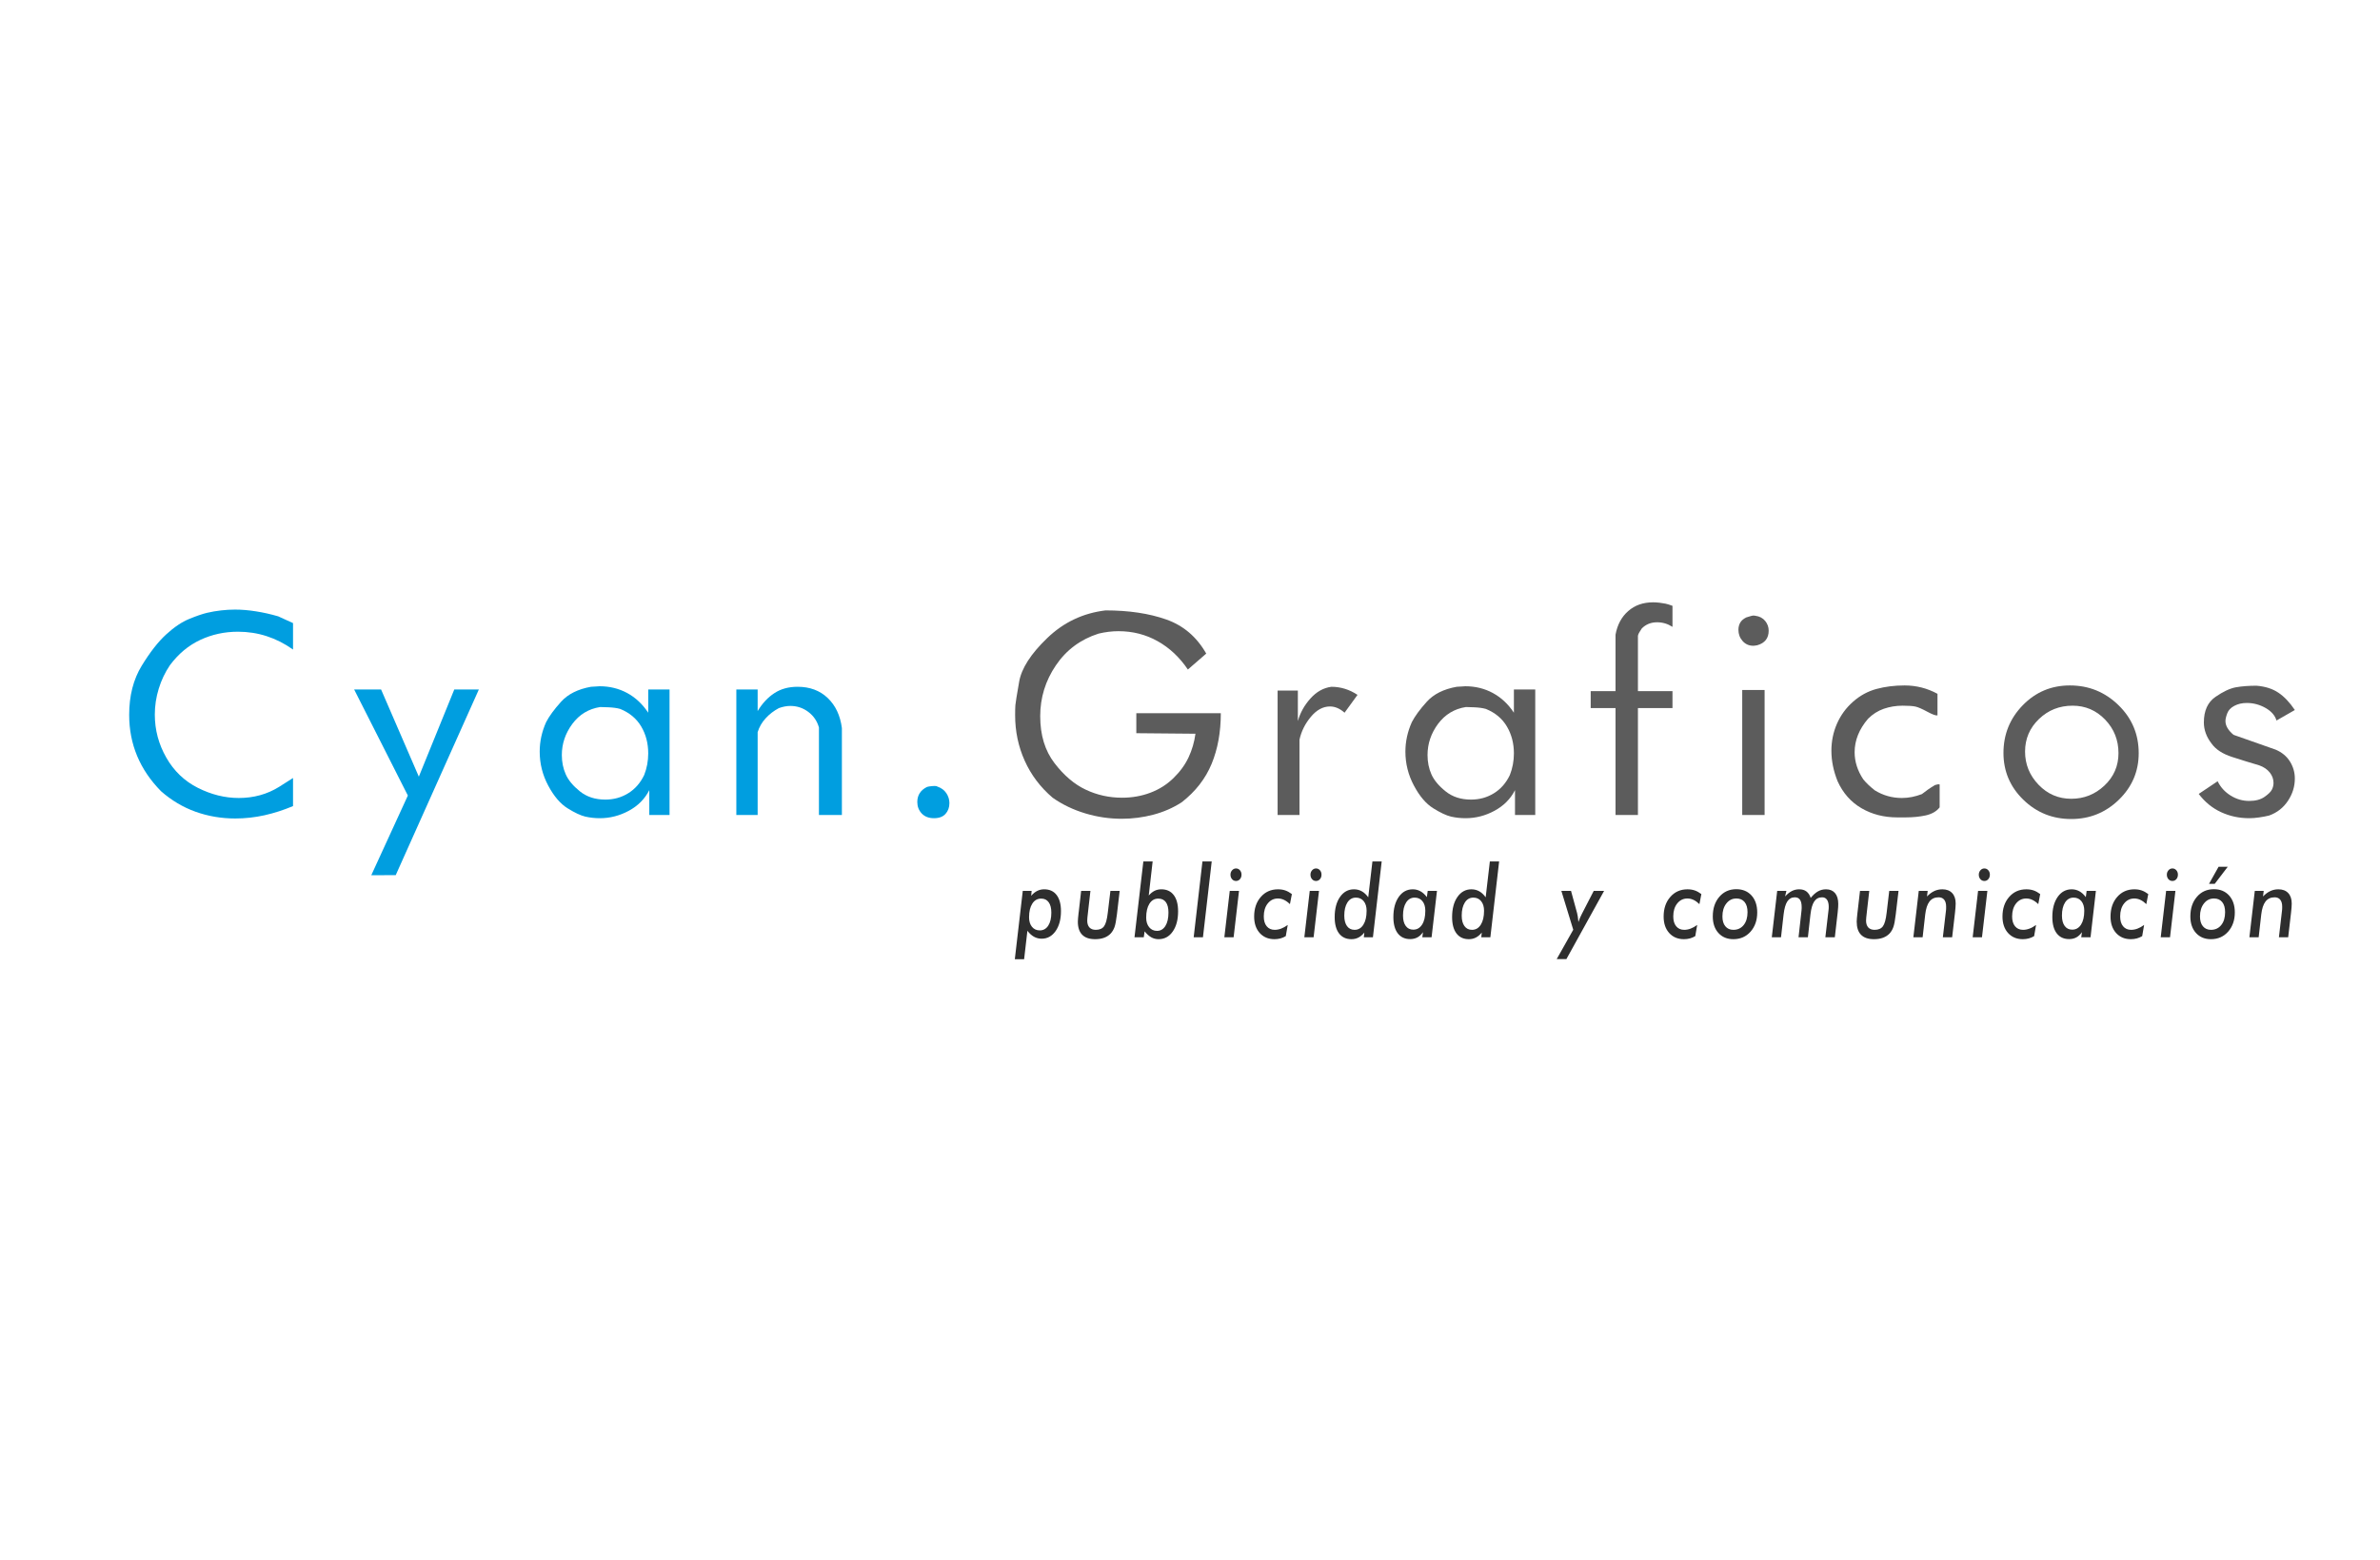 <?xml version="1.0" encoding="UTF-8"?>
<svg xmlns="http://www.w3.org/2000/svg" xmlns:xlink="http://www.w3.org/1999/xlink" width="331pt" height="217pt" viewBox="0 0 331 217" version="1.1">
<g id="surface1">
<path style=" stroke:none;fill-rule:nonzero;fill:rgb(0%,61.914%,87.889%);fill-opacity:1;" d="M 40.754 112.129 C 39.453 112.68 38.133 113.105 36.793 113.406 C 35.453 113.703 34.098 113.855 32.719 113.855 C 30.793 113.855 28.953 113.543 27.199 112.918 C 25.449 112.289 23.848 111.34 22.395 110.062 C 19.441 107.062 17.965 103.52 17.965 99.438 C 17.965 96.785 18.547 94.508 19.711 92.605 C 20.875 90.703 22.016 89.246 23.129 88.234 C 24.242 87.219 25.305 86.508 26.32 86.094 C 27.332 85.68 28.156 85.398 28.797 85.246 C 29.434 85.098 30.086 84.984 30.75 84.91 C 31.41 84.836 32.055 84.797 32.684 84.797 C 33.609 84.797 34.586 84.879 35.609 85.043 C 36.637 85.203 37.664 85.438 38.688 85.734 L 40.754 86.676 L 40.754 90.355 C 38.426 88.703 35.875 87.875 33.094 87.875 C 31.219 87.875 29.465 88.258 27.84 89.02 C 26.211 89.785 24.809 90.953 23.633 92.531 C 22.957 93.531 22.438 94.621 22.078 95.797 C 21.715 96.973 21.531 98.176 21.531 99.402 C 21.531 101.527 22.062 103.523 23.129 105.391 C 24.191 107.254 25.656 108.656 27.52 109.594 C 29.383 110.531 31.281 111.004 33.207 111.004 C 35.285 111.004 37.148 110.488 38.801 109.465 L 40.754 108.223 L 40.754 112.129 "/>
<path style=" stroke:none;fill-rule:nonzero;fill:rgb(0%,61.914%,87.889%);fill-opacity:1;" d="M 66.598 95.91 L 55.035 121.738 L 51.637 121.746 L 56.723 110.664 L 49.254 95.91 L 53 95.91 L 58.25 108.035 L 63.18 95.91 L 66.598 95.91 "/>
<path style=" stroke:none;fill-rule:nonzero;fill:rgb(0%,61.914%,87.889%);fill-opacity:1;" d="M 93.117 113.367 L 90.301 113.367 L 90.301 109.914 C 89.676 111.141 88.723 112.098 87.449 112.785 C 86.172 113.473 84.832 113.816 83.43 113.816 C 82.73 113.816 82.055 113.742 81.402 113.594 C 80.754 113.441 79.926 113.055 78.926 112.43 C 77.926 111.805 77.031 110.754 76.242 109.277 C 75.453 107.801 75.059 106.223 75.059 104.547 C 75.059 103.145 75.359 101.777 75.953 100.453 C 76.379 99.629 77.066 98.684 78.031 97.617 C 78.988 96.555 80.379 95.859 82.191 95.535 C 82.395 95.535 82.613 95.523 82.848 95.496 C 83.086 95.473 83.262 95.461 83.387 95.461 C 84.781 95.461 86.059 95.773 87.219 96.398 C 88.375 97.023 89.355 97.938 90.152 99.141 L 90.152 95.91 L 93.117 95.91 Z M 89.59 107.812 C 89.965 106.859 90.152 105.859 90.152 104.809 C 90.152 103.406 89.828 102.156 89.176 101.055 C 88.523 99.953 87.547 99.141 86.246 98.613 C 85.797 98.488 85.246 98.414 84.594 98.387 C 83.945 98.363 83.57 98.352 83.469 98.352 C 81.867 98.602 80.578 99.383 79.602 100.695 C 78.625 102.012 78.137 103.457 78.137 105.031 C 78.137 106.008 78.32 106.902 78.684 107.719 C 79.043 108.531 79.703 109.32 80.652 110.082 C 81.605 110.848 82.781 111.227 84.184 111.227 C 85.359 111.227 86.422 110.934 87.371 110.344 C 88.324 109.758 89.062 108.91 89.59 107.812 "/>
<path style=" stroke:none;fill-rule:nonzero;fill:rgb(0%,61.914%,87.889%);fill-opacity:1;" d="M 117.086 113.367 L 113.895 113.367 L 113.895 101.203 C 113.645 100.305 113.148 99.578 112.414 99.027 C 111.684 98.477 110.852 98.199 109.914 98.199 C 109.414 98.199 108.883 98.301 108.324 98.5 C 107.617 98.875 107.004 99.348 106.492 99.91 C 105.973 100.473 105.598 101.117 105.371 101.844 L 105.371 113.367 L 102.406 113.367 L 102.406 95.91 L 105.371 95.91 L 105.371 98.914 C 106.02 97.836 106.797 97.004 107.699 96.418 C 108.598 95.828 109.676 95.535 110.926 95.535 C 112.629 95.535 114.023 96.055 115.113 97.094 C 116.203 98.133 116.859 99.527 117.086 101.277 L 117.086 113.367 "/>
<path style=" stroke:none;fill-rule:nonzero;fill:rgb(0%,61.914%,87.889%);fill-opacity:1;" d="M 130.391 109.426 C 130.914 109.602 131.32 109.902 131.609 110.328 C 131.895 110.754 132.039 111.215 132.039 111.715 C 132.039 112.316 131.859 112.816 131.496 113.219 C 131.133 113.617 130.602 113.816 129.898 113.816 C 129.176 113.816 128.605 113.598 128.191 113.16 C 127.777 112.723 127.574 112.191 127.574 111.566 C 127.574 110.613 128.023 109.914 128.926 109.465 C 129.102 109.414 129.324 109.375 129.602 109.352 C 129.875 109.324 130.09 109.324 130.238 109.352 L 130.391 109.426 "/>
<path style=" stroke:none;fill-rule:nonzero;fill:rgb(36.084%,36.084%,36.084%);fill-opacity:1;" d="M 169.785 99.215 C 169.785 101.844 169.359 104.188 168.508 106.254 C 167.656 108.316 166.27 110.102 164.344 111.602 C 163.141 112.379 161.824 112.953 160.398 113.328 C 158.973 113.703 157.508 113.895 156.008 113.895 C 154.281 113.895 152.586 113.645 150.922 113.141 C 149.258 112.641 147.746 111.914 146.395 110.965 C 144.695 109.512 143.398 107.801 142.512 105.82 C 141.621 103.844 141.18 101.73 141.18 99.477 C 141.18 98.875 141.191 98.414 141.215 98.09 C 141.242 97.762 141.414 96.676 141.742 94.82 C 142.066 92.969 143.367 90.949 145.645 88.758 C 147.922 86.566 150.625 85.285 153.754 84.91 C 156.984 84.91 159.793 85.328 162.184 86.168 C 164.574 87.008 166.434 88.59 167.758 90.918 L 165.203 93.133 C 164.055 91.43 162.652 90.117 161 89.191 C 159.348 88.266 157.535 87.801 155.559 87.801 C 154.656 87.801 153.73 87.914 152.777 88.141 C 150.277 88.941 148.297 90.41 146.848 92.551 C 145.395 94.691 144.668 97.051 144.668 99.629 C 144.668 102.254 145.332 104.434 146.66 106.16 C 147.984 107.887 149.438 109.117 151.016 109.855 C 152.59 110.598 154.27 110.965 156.047 110.965 C 157.445 110.965 158.762 110.734 159.988 110.27 C 161.215 109.809 162.281 109.133 163.195 108.242 C 164.109 107.355 164.812 106.391 165.301 105.352 C 165.785 104.312 166.105 103.219 166.258 102.066 L 158.035 101.992 L 158.035 99.215 L 169.785 99.215 "/>
<path style=" stroke:none;fill-rule:nonzero;fill:rgb(36.084%,36.084%,36.084%);fill-opacity:1;" d="M 188.797 96.66 L 186.996 99.141 C 186.344 98.562 185.668 98.273 184.969 98.273 C 183.992 98.273 183.102 98.758 182.301 99.723 C 181.5 100.684 180.977 101.742 180.727 102.895 L 180.727 113.367 L 177.684 113.367 L 177.684 96.062 L 180.5 96.062 L 180.5 100.305 C 180.824 99.152 181.406 98.105 182.246 97.168 C 183.086 96.23 184.055 95.684 185.156 95.535 C 186.457 95.535 187.672 95.91 188.797 96.66 "/>
<path style=" stroke:none;fill-rule:nonzero;fill:rgb(36.084%,36.084%,36.084%);fill-opacity:1;" d="M 213.516 113.367 L 210.699 113.367 L 210.699 109.914 C 210.074 111.141 209.121 112.098 207.844 112.785 C 206.57 113.473 205.23 113.816 203.828 113.816 C 203.129 113.816 202.449 113.742 201.801 113.594 C 201.148 113.441 200.324 113.055 199.324 112.43 C 198.32 111.805 197.426 110.754 196.641 109.277 C 195.852 107.801 195.457 106.223 195.457 104.547 C 195.457 103.145 195.758 101.777 196.352 100.453 C 196.777 99.629 197.465 98.684 198.43 97.617 C 199.387 96.555 200.773 95.859 202.59 95.535 C 202.789 95.535 203.008 95.523 203.246 95.496 C 203.484 95.473 203.66 95.461 203.785 95.461 C 205.18 95.461 206.457 95.773 207.613 96.398 C 208.77 97.023 209.754 97.938 210.547 99.141 L 210.547 95.91 L 213.516 95.91 Z M 209.984 107.812 C 210.359 106.859 210.547 105.859 210.547 104.809 C 210.547 103.406 210.223 102.156 209.57 101.055 C 208.922 99.953 207.945 99.141 206.645 98.613 C 206.191 98.488 205.645 98.414 204.992 98.387 C 204.34 98.363 203.965 98.352 203.867 98.352 C 202.266 98.602 200.977 99.383 199.996 100.695 C 199.023 102.012 198.535 103.457 198.535 105.031 C 198.535 106.008 198.715 106.902 199.078 107.719 C 199.441 108.531 200.098 109.32 201.051 110.082 C 202 110.848 203.176 111.227 204.578 111.227 C 205.754 111.227 206.82 110.934 207.77 110.344 C 208.723 109.758 209.461 108.91 209.984 107.812 "/>
<path style=" stroke:none;fill-rule:nonzero;fill:rgb(36.084%,36.084%,36.084%);fill-opacity:1;" d="M 232.602 98.5 L 227.797 98.5 L 227.797 113.367 L 224.68 113.367 L 224.68 98.5 L 221.227 98.5 L 221.227 96.137 L 224.68 96.137 L 224.68 88.289 C 224.93 86.91 225.516 85.816 226.441 85.004 C 227.363 84.191 228.52 83.785 229.91 83.785 C 230.184 83.785 230.484 83.805 230.797 83.84 C 231.117 83.879 231.395 83.922 231.637 83.973 C 231.875 84.023 232.191 84.121 232.602 84.273 L 232.602 87.199 C 231.938 86.773 231.23 86.562 230.465 86.562 C 229.602 86.562 228.891 86.852 228.328 87.426 C 228.227 87.574 228.121 87.746 228.008 87.934 C 227.887 88.121 227.82 88.289 227.797 88.438 L 227.797 96.137 L 232.602 96.137 L 232.602 98.5 "/>
<path style=" stroke:none;fill-rule:nonzero;fill:rgb(36.084%,36.084%,36.084%);fill-opacity:1;" d="M 244.402 89.754 C 244.152 89.805 243.965 89.828 243.84 89.828 C 243.238 89.828 242.746 89.609 242.355 89.172 C 241.969 88.734 241.773 88.215 241.773 87.613 C 241.773 87.238 241.855 86.906 242.02 86.617 C 242.184 86.328 242.465 86.086 242.863 85.887 C 243.039 85.836 243.246 85.773 243.484 85.699 C 243.723 85.621 243.941 85.609 244.141 85.66 C 244.715 85.734 245.164 85.973 245.492 86.375 C 245.816 86.773 245.98 87.227 245.98 87.727 C 245.98 88.777 245.453 89.453 244.402 89.754 Z M 245.414 113.367 L 242.301 113.367 L 242.301 95.984 L 245.414 95.984 L 245.414 113.367 "/>
<path style=" stroke:none;fill-rule:nonzero;fill:rgb(36.084%,36.084%,36.084%);fill-opacity:1;" d="M 269.758 112.305 C 269.332 112.859 268.688 113.23 267.824 113.426 C 266.961 113.613 266.027 113.703 265.027 113.703 C 264.828 113.703 264.613 113.703 264.391 113.703 C 264.164 113.703 263.988 113.703 263.863 113.703 C 262.012 113.703 260.355 113.281 258.891 112.43 C 257.426 111.578 256.316 110.328 255.566 108.676 C 254.992 107.246 254.703 105.836 254.703 104.434 C 254.703 103.105 254.961 101.855 255.473 100.68 C 255.988 99.504 256.73 98.48 257.707 97.617 C 258.684 96.754 259.773 96.16 260.973 95.836 C 262.176 95.512 263.477 95.348 264.879 95.348 C 266.504 95.348 268.031 95.734 269.457 96.512 L 269.457 99.516 C 269.234 99.562 268.766 99.395 268.051 99.008 C 267.336 98.621 266.793 98.383 266.418 98.293 C 266.043 98.207 265.441 98.164 264.613 98.164 C 263.688 98.164 262.812 98.309 261.988 98.594 C 261.16 98.883 260.438 99.348 259.809 99.973 C 258.559 101.43 257.934 102.98 257.934 104.641 C 257.934 105.945 258.332 107.199 259.133 108.406 C 259.336 108.656 259.566 108.906 259.828 109.156 C 260.09 109.406 260.398 109.672 260.746 109.945 C 261.898 110.652 263.152 111.004 264.504 111.004 C 265.43 111.004 266.355 110.82 267.281 110.465 C 267.855 110.008 268.469 109.582 269.121 109.199 C 269.422 109.102 269.633 109.074 269.758 109.125 L 269.758 112.305 "/>
<path style=" stroke:none;fill-rule:nonzero;fill:rgb(36.084%,36.084%,36.084%);fill-opacity:1;" d="M 297.441 104.77 C 297.441 107.297 296.523 109.457 294.684 111.246 C 292.844 113.035 290.633 113.93 288.059 113.93 C 285.453 113.93 283.23 113.035 281.395 111.246 C 279.555 109.457 278.633 107.285 278.633 104.734 C 278.633 102.156 279.527 99.945 281.316 98.105 C 283.105 96.266 285.289 95.348 287.867 95.348 C 290.496 95.348 292.75 96.262 294.629 98.09 C 296.504 99.914 297.441 102.145 297.441 104.77 Z M 294.629 104.77 C 294.629 102.941 294.008 101.387 292.77 100.098 C 291.527 98.809 290.02 98.164 288.246 98.164 C 286.418 98.164 284.859 98.781 283.57 100.02 C 282.281 101.262 281.637 102.77 281.637 104.547 C 281.637 106.32 282.262 107.859 283.516 109.164 C 284.766 110.465 286.281 111.113 288.059 111.113 C 289.836 111.113 291.371 110.504 292.676 109.277 C 293.977 108.051 294.629 106.547 294.629 104.77 "/>
<path style=" stroke:none;fill-rule:nonzero;fill:rgb(36.084%,36.084%,36.084%);fill-opacity:1;" d="M 319.156 98.766 L 316.605 100.227 C 316.402 99.527 315.895 98.945 315.082 98.48 C 314.27 98.02 313.398 97.785 312.473 97.785 C 311.824 97.785 311.246 97.918 310.746 98.184 C 310.246 98.445 309.914 98.797 309.754 99.234 C 309.59 99.672 309.508 100.027 309.508 100.305 C 309.508 100.953 309.883 101.594 310.633 102.219 L 316.492 104.281 C 317.367 104.656 318.031 105.211 318.48 105.934 C 318.93 106.66 319.156 107.449 319.156 108.301 C 319.156 109.402 318.84 110.434 318.199 111.398 C 317.562 112.359 316.691 113.043 315.59 113.441 C 315.188 113.543 314.734 113.629 314.219 113.703 C 313.707 113.781 313.238 113.816 312.812 113.816 C 311.41 113.816 310.102 113.535 308.891 112.973 C 307.676 112.41 306.641 111.566 305.789 110.438 L 308.418 108.676 C 308.82 109.5 309.422 110.164 310.223 110.664 C 311.023 111.164 311.887 111.414 312.812 111.414 C 313.688 111.414 314.395 111.227 314.934 110.852 C 315.473 110.477 315.816 110.141 315.965 109.84 C 316.117 109.539 316.191 109.227 316.191 108.898 C 316.191 108.375 316.016 107.895 315.664 107.453 C 315.312 107.016 314.828 106.684 314.199 106.461 C 313 106.109 311.742 105.723 310.43 105.297 C 309.113 104.871 308.168 104.258 307.594 103.457 C 306.867 102.531 306.504 101.539 306.504 100.492 C 306.504 98.863 307.043 97.68 308.113 96.941 C 309.184 96.203 310.121 95.762 310.941 95.609 C 311.762 95.461 312.723 95.387 313.832 95.387 C 315.039 95.484 316.055 95.809 316.871 96.359 C 317.691 96.91 318.449 97.711 319.156 98.766 "/>
<path style=" stroke:none;fill-rule:nonzero;fill:rgb(18.042%,18.042%,18.042%);fill-opacity:1;" d="M 146.215 126.953 C 146.215 126.332 146.094 125.848 145.848 125.512 C 145.605 125.168 145.258 125 144.809 125 C 144.281 125 143.867 125.23 143.57 125.695 C 143.27 126.156 143.117 126.793 143.117 127.605 C 143.117 128.152 143.254 128.594 143.523 128.926 C 143.793 129.258 144.156 129.422 144.609 129.422 C 145.109 129.422 145.5 129.199 145.785 128.762 C 146.07 128.32 146.215 127.719 146.215 126.953 Z M 142.242 123.93 L 143.473 123.93 L 143.414 124.609 C 143.672 124.309 143.953 124.078 144.25 123.93 C 144.547 123.781 144.871 123.707 145.219 123.707 C 145.969 123.707 146.543 123.969 146.945 124.496 C 147.352 125.02 147.555 125.77 147.555 126.742 C 147.555 127.883 147.305 128.809 146.809 129.516 C 146.312 130.223 145.664 130.578 144.871 130.578 C 144.488 130.578 144.129 130.488 143.801 130.305 C 143.477 130.125 143.168 129.848 142.887 129.473 L 142.43 133.434 L 141.137 133.434 Z M 150.359 123.93 L 151.652 123.93 L 151.344 126.633 C 151.336 126.691 151.328 126.773 151.316 126.883 C 151.242 127.473 151.207 127.863 151.207 128.055 C 151.207 128.469 151.309 128.789 151.512 129.012 C 151.719 129.234 152.012 129.344 152.391 129.344 C 152.918 129.344 153.301 129.184 153.543 128.855 C 153.785 128.531 153.961 127.898 154.066 126.965 L 154.43 123.93 L 155.719 123.93 L 155.336 127.203 C 155.234 128.047 155.121 128.641 154.996 128.98 C 154.867 129.324 154.691 129.617 154.465 129.863 C 154.219 130.121 153.914 130.316 153.551 130.449 C 153.188 130.582 152.773 130.645 152.305 130.645 C 151.508 130.645 150.91 130.441 150.508 130.031 C 150.105 129.625 149.902 129.016 149.902 128.207 C 149.902 127.996 149.941 127.566 150.012 126.922 L 150.02 126.91 Z M 162.504 126.938 C 162.504 126.305 162.383 125.824 162.145 125.496 C 161.902 125.164 161.551 125 161.09 125 C 160.57 125 160.156 125.234 159.859 125.707 C 159.559 126.18 159.406 126.828 159.406 127.652 C 159.406 128.199 159.547 128.645 159.82 128.98 C 160.098 129.32 160.465 129.488 160.914 129.488 C 161.402 129.488 161.789 129.262 162.078 128.805 C 162.363 128.348 162.504 127.727 162.504 126.938 Z M 159.012 119.832 L 160.305 119.832 L 159.762 124.57 C 160.016 124.281 160.281 124.062 160.57 123.918 C 160.855 123.777 161.168 123.707 161.508 123.707 C 162.254 123.707 162.828 123.969 163.234 124.504 C 163.641 125.031 163.844 125.789 163.844 126.773 C 163.844 127.941 163.594 128.875 163.094 129.586 C 162.598 130.293 161.941 130.645 161.125 130.645 C 160.766 130.645 160.43 130.559 160.117 130.387 C 159.809 130.215 159.496 129.938 159.188 129.555 L 159.07 130.379 L 157.781 130.379 Z M 167.301 130.379 L 166.012 130.379 L 167.23 119.832 L 168.52 119.832 Z M 171.129 121.672 C 171.129 121.43 171.203 121.227 171.355 121.059 C 171.504 120.891 171.688 120.805 171.902 120.805 C 172.117 120.805 172.301 120.891 172.445 121.055 C 172.59 121.219 172.664 121.426 172.664 121.672 C 172.664 121.918 172.59 122.129 172.445 122.297 C 172.301 122.465 172.117 122.547 171.902 122.547 C 171.68 122.547 171.492 122.465 171.348 122.297 C 171.203 122.129 171.129 121.918 171.129 121.672 Z M 170.277 130.379 L 171.027 123.93 L 172.316 123.93 L 171.566 130.379 Z M 179.398 125.77 C 179.141 125.516 178.871 125.32 178.59 125.184 C 178.309 125.051 178.02 124.984 177.73 124.984 C 177.148 124.984 176.676 125.219 176.309 125.68 C 175.941 126.141 175.762 126.742 175.762 127.48 C 175.762 128.062 175.895 128.52 176.168 128.848 C 176.441 129.18 176.812 129.344 177.285 129.344 C 177.574 129.344 177.871 129.289 178.172 129.176 C 178.477 129.062 178.781 128.891 179.094 128.664 L 178.82 130.223 C 178.586 130.363 178.336 130.469 178.078 130.539 C 177.816 130.609 177.543 130.645 177.25 130.645 C 176.395 130.645 175.711 130.355 175.195 129.785 C 174.68 129.211 174.422 128.449 174.422 127.496 C 174.422 126.379 174.73 125.469 175.352 124.766 C 175.969 124.059 176.766 123.707 177.742 123.707 C 178.105 123.707 178.445 123.758 178.758 123.867 C 179.07 123.977 179.375 124.148 179.668 124.371 Z M 182.254 121.672 C 182.254 121.43 182.332 121.227 182.48 121.059 C 182.629 120.891 182.812 120.805 183.027 120.805 C 183.242 120.805 183.426 120.891 183.57 121.055 C 183.719 121.219 183.789 121.426 183.789 121.672 C 183.789 121.918 183.719 122.129 183.57 122.297 C 183.426 122.465 183.242 122.547 183.027 122.547 C 182.805 122.547 182.621 122.465 182.473 122.297 C 182.328 122.129 182.254 121.918 182.254 121.672 Z M 181.402 130.379 L 182.152 123.93 L 183.441 123.93 L 182.691 130.379 Z M 186.957 127.371 C 186.957 127.992 187.086 128.477 187.336 128.824 C 187.59 129.172 187.938 129.344 188.387 129.344 C 188.902 129.344 189.309 129.109 189.609 128.633 C 189.91 128.16 190.062 127.512 190.062 126.684 C 190.062 126.129 189.926 125.684 189.656 125.355 C 189.391 125.027 189.027 124.863 188.57 124.863 C 188.074 124.863 187.684 125.086 187.391 125.539 C 187.102 125.992 186.957 126.602 186.957 127.371 Z M 190.941 130.379 L 189.676 130.379 L 189.746 129.727 C 189.496 130.035 189.223 130.266 188.926 130.418 C 188.629 130.57 188.305 130.645 187.953 130.645 C 187.211 130.645 186.637 130.379 186.23 129.848 C 185.824 129.312 185.621 128.559 185.621 127.578 C 185.621 126.414 185.867 125.48 186.363 124.77 C 186.859 124.059 187.508 123.707 188.301 123.707 C 188.699 123.707 189.062 123.797 189.395 123.984 C 189.727 124.168 190.023 124.449 190.289 124.82 L 190.871 119.832 L 192.16 119.832 Z M 195.125 127.359 C 195.125 127.977 195.25 128.457 195.504 128.801 C 195.754 129.148 196.105 129.32 196.551 129.32 C 197.066 129.32 197.477 129.086 197.777 128.617 C 198.078 128.152 198.227 127.508 198.227 126.684 C 198.227 126.129 198.094 125.684 197.824 125.355 C 197.559 125.027 197.195 124.863 196.738 124.863 C 196.246 124.863 195.855 125.086 195.562 125.535 C 195.27 125.984 195.125 126.594 195.125 127.359 Z M 199.098 130.379 L 197.809 130.379 L 197.902 129.672 C 197.68 129.996 197.422 130.234 197.129 130.395 C 196.836 130.551 196.5 130.633 196.121 130.633 C 195.375 130.633 194.805 130.363 194.395 129.832 C 193.988 129.297 193.785 128.543 193.785 127.562 C 193.785 126.406 194.035 125.477 194.531 124.766 C 195.027 124.059 195.676 123.707 196.48 123.707 C 196.859 123.707 197.215 123.797 197.539 123.973 C 197.867 124.152 198.168 124.426 198.441 124.793 L 198.559 123.93 L 199.848 123.93 Z M 203.289 127.371 C 203.289 127.992 203.418 128.477 203.672 128.824 C 203.922 129.172 204.273 129.344 204.719 129.344 C 205.234 129.344 205.641 129.109 205.941 128.633 C 206.242 128.16 206.395 127.512 206.395 126.684 C 206.395 126.129 206.258 125.684 205.988 125.355 C 205.723 125.027 205.363 124.863 204.906 124.863 C 204.41 124.863 204.016 125.086 203.727 125.539 C 203.438 125.992 203.289 126.602 203.289 127.371 Z M 207.273 130.379 L 206.008 130.379 L 206.078 129.727 C 205.828 130.035 205.555 130.266 205.258 130.418 C 204.961 130.57 204.641 130.645 204.285 130.645 C 203.543 130.645 202.969 130.379 202.562 129.848 C 202.156 129.312 201.953 128.559 201.953 127.578 C 201.953 126.414 202.199 125.48 202.695 124.77 C 203.191 124.059 203.84 123.707 204.633 123.707 C 205.031 123.707 205.395 123.797 205.73 123.984 C 206.059 124.168 206.355 124.449 206.621 124.82 L 207.203 119.832 L 208.492 119.832 Z M 217.848 133.414 L 216.5 133.414 L 218.801 129.332 L 217.148 123.93 L 218.492 123.93 L 219.34 127.035 C 219.371 127.148 219.402 127.305 219.434 127.512 C 219.461 127.715 219.492 127.965 219.523 128.266 C 219.586 128.074 219.652 127.883 219.73 127.691 C 219.809 127.504 219.902 127.312 220.004 127.121 L 221.648 123.93 L 223.09 123.93 Z M 236.348 125.77 C 236.09 125.516 235.82 125.32 235.539 125.184 C 235.258 125.051 234.969 124.984 234.68 124.984 C 234.098 124.984 233.625 125.219 233.258 125.68 C 232.891 126.141 232.711 126.742 232.711 127.48 C 232.711 128.062 232.844 128.52 233.117 128.848 C 233.391 129.18 233.762 129.344 234.234 129.344 C 234.523 129.344 234.82 129.289 235.121 129.176 C 235.426 129.062 235.73 128.891 236.039 128.664 L 235.77 130.223 C 235.535 130.363 235.285 130.469 235.027 130.539 C 234.766 130.609 234.492 130.645 234.199 130.645 C 233.344 130.645 232.656 130.355 232.145 129.785 C 231.629 129.211 231.371 128.449 231.371 127.496 C 231.371 126.379 231.68 125.469 232.301 124.766 C 232.918 124.059 233.715 123.707 234.691 123.707 C 235.055 123.707 235.395 123.758 235.707 123.867 C 236.02 123.977 236.324 124.148 236.617 124.371 Z M 241.488 124.984 C 240.914 124.984 240.449 125.219 240.086 125.688 C 239.723 126.152 239.547 126.75 239.547 127.48 C 239.547 128.062 239.68 128.52 239.953 128.848 C 240.223 129.18 240.598 129.344 241.07 129.344 C 241.664 129.344 242.145 129.121 242.504 128.676 C 242.859 128.234 243.039 127.637 243.039 126.883 C 243.039 126.277 242.902 125.812 242.633 125.48 C 242.363 125.148 241.98 124.984 241.488 124.984 Z M 241.477 123.691 C 242.363 123.691 243.066 123.984 243.598 124.57 C 244.125 125.16 244.387 125.945 244.387 126.926 C 244.387 128.008 244.078 128.898 243.461 129.598 C 242.84 130.297 242.039 130.645 241.07 130.645 C 240.203 130.645 239.508 130.355 238.988 129.781 C 238.469 129.207 238.207 128.438 238.207 127.48 C 238.207 126.363 238.512 125.453 239.117 124.75 C 239.727 124.043 240.512 123.691 241.477 123.691 Z M 253.863 130.379 L 254.297 126.656 C 254.309 126.578 254.316 126.492 254.324 126.41 C 254.332 126.324 254.332 126.238 254.332 126.152 C 254.332 125.723 254.254 125.395 254.094 125.164 C 253.938 124.934 253.711 124.82 253.414 124.82 C 252.941 124.82 252.578 125.012 252.32 125.391 C 252.062 125.77 251.887 126.371 251.789 127.203 L 251.434 130.379 L 250.133 130.379 L 250.547 126.664 C 250.559 126.531 250.566 126.438 250.566 126.375 C 250.566 126.312 250.57 126.254 250.57 126.203 C 250.57 125.734 250.492 125.387 250.336 125.16 C 250.18 124.934 249.938 124.82 249.617 124.82 C 249.172 124.82 248.824 125.012 248.574 125.391 C 248.324 125.773 248.152 126.375 248.055 127.203 L 247.695 130.379 L 246.414 130.379 L 247.164 123.93 L 248.445 123.93 L 248.262 124.703 C 248.559 124.371 248.871 124.117 249.191 123.953 C 249.516 123.789 249.855 123.707 250.215 123.707 C 250.621 123.707 250.961 123.801 251.223 124 C 251.488 124.199 251.688 124.496 251.824 124.902 C 252.16 124.488 252.496 124.188 252.84 123.992 C 253.18 123.801 253.551 123.707 253.953 123.707 C 254.492 123.707 254.91 123.883 255.211 124.234 C 255.508 124.59 255.656 125.094 255.656 125.738 C 255.656 125.875 255.652 126.035 255.641 126.215 C 255.629 126.398 255.605 126.641 255.574 126.949 L 255.18 130.379 Z M 258.68 123.93 L 259.969 123.93 L 259.66 126.633 C 259.652 126.691 259.645 126.773 259.633 126.883 C 259.562 127.473 259.523 127.863 259.523 128.055 C 259.523 128.469 259.629 128.789 259.828 129.012 C 260.035 129.234 260.328 129.344 260.707 129.344 C 261.234 129.344 261.621 129.184 261.863 128.855 C 262.105 128.531 262.281 127.898 262.387 126.965 L 262.746 123.93 L 264.039 123.93 L 263.652 127.203 C 263.555 128.047 263.441 128.641 263.312 128.98 C 263.188 129.324 263.012 129.617 262.785 129.863 C 262.535 130.121 262.23 130.316 261.867 130.449 C 261.504 130.582 261.09 130.645 260.621 130.645 C 259.824 130.645 259.227 130.441 258.824 130.031 C 258.422 129.625 258.223 129.016 258.223 128.207 C 258.223 127.996 258.258 127.566 258.332 126.922 L 258.336 126.91 Z M 270.203 130.379 L 270.637 126.672 C 270.645 126.605 270.652 126.531 270.656 126.457 C 270.66 126.383 270.66 126.273 270.66 126.129 C 270.66 125.707 270.57 125.383 270.391 125.156 C 270.211 124.93 269.949 124.82 269.605 124.82 C 269.07 124.82 268.648 125.016 268.344 125.406 C 268.039 125.801 267.844 126.406 267.75 127.215 L 267.391 130.379 L 266.102 130.379 L 266.852 123.93 L 268.094 123.93 L 267.996 124.703 C 268.324 124.363 268.664 124.113 269.012 123.949 C 269.363 123.785 269.734 123.707 270.133 123.707 C 270.719 123.707 271.172 123.879 271.496 124.227 C 271.824 124.57 271.988 125.059 271.988 125.684 C 271.988 125.844 271.98 126.027 271.961 126.238 C 271.945 126.449 271.922 126.695 271.891 126.977 L 271.496 130.379 Z M 275.203 121.672 C 275.203 121.43 275.281 121.227 275.43 121.059 C 275.578 120.891 275.762 120.805 275.98 120.805 C 276.195 120.805 276.375 120.891 276.523 121.055 C 276.668 121.219 276.742 121.426 276.742 121.672 C 276.742 121.918 276.668 122.129 276.523 122.297 C 276.375 122.465 276.195 122.547 275.98 122.547 C 275.754 122.547 275.57 122.465 275.422 122.297 C 275.277 122.129 275.203 121.918 275.203 121.672 Z M 274.352 130.379 L 275.102 123.93 L 276.395 123.93 L 275.645 130.379 Z M 283.473 125.77 C 283.219 125.516 282.949 125.32 282.664 125.184 C 282.383 125.051 282.098 124.984 281.805 124.984 C 281.223 124.984 280.75 125.219 280.383 125.68 C 280.02 126.141 279.836 126.742 279.836 127.48 C 279.836 128.062 279.973 128.52 280.242 128.848 C 280.516 129.18 280.891 129.344 281.359 129.344 C 281.648 129.344 281.945 129.289 282.246 129.176 C 282.555 129.062 282.859 128.891 283.168 128.664 L 282.898 130.223 C 282.664 130.363 282.414 130.469 282.152 130.539 C 281.891 130.609 281.617 130.645 281.324 130.645 C 280.469 130.645 279.785 130.355 279.27 129.785 C 278.758 129.211 278.496 128.449 278.496 127.496 C 278.496 126.379 278.809 125.469 279.426 124.766 C 280.047 124.059 280.84 123.707 281.816 123.707 C 282.18 123.707 282.52 123.758 282.836 123.867 C 283.148 123.977 283.449 124.148 283.742 124.371 Z M 286.766 127.359 C 286.766 127.977 286.895 128.457 287.145 128.801 C 287.398 129.148 287.746 129.32 288.195 129.32 C 288.711 129.32 289.121 129.086 289.422 128.617 C 289.719 128.152 289.871 127.508 289.871 126.684 C 289.871 126.129 289.734 125.684 289.469 125.355 C 289.199 125.027 288.84 124.863 288.383 124.863 C 287.891 124.863 287.496 125.086 287.203 125.535 C 286.914 125.984 286.766 126.594 286.766 127.359 Z M 290.742 130.379 L 289.449 130.379 L 289.547 129.672 C 289.32 129.996 289.062 130.234 288.773 130.395 C 288.48 130.551 288.145 130.633 287.766 130.633 C 287.02 130.633 286.445 130.363 286.039 129.832 C 285.633 129.297 285.43 128.543 285.43 127.562 C 285.43 126.406 285.676 125.477 286.172 124.766 C 286.668 124.059 287.32 123.707 288.121 123.707 C 288.504 123.707 288.855 123.797 289.184 123.973 C 289.508 124.152 289.812 124.426 290.086 124.793 L 290.199 123.93 L 291.488 123.93 Z M 298.5 125.77 C 298.242 125.516 297.977 125.32 297.691 125.184 C 297.41 125.051 297.121 124.984 296.828 124.984 C 296.25 124.984 295.777 125.219 295.41 125.68 C 295.043 126.141 294.863 126.742 294.863 127.48 C 294.863 128.062 294.996 128.52 295.27 128.848 C 295.543 129.18 295.914 129.344 296.387 129.344 C 296.676 129.344 296.973 129.289 297.273 129.176 C 297.578 129.062 297.887 128.891 298.195 128.664 L 297.926 130.223 C 297.688 130.363 297.438 130.469 297.18 130.539 C 296.918 130.609 296.645 130.645 296.352 130.645 C 295.496 130.645 294.812 130.355 294.297 129.785 C 293.781 129.211 293.523 128.449 293.523 127.496 C 293.523 126.379 293.836 125.469 294.453 124.766 C 295.07 124.059 295.867 123.707 296.844 123.707 C 297.207 123.707 297.547 123.758 297.859 123.867 C 298.172 123.977 298.477 124.148 298.77 124.371 Z M 301.355 121.672 C 301.355 121.43 301.434 121.227 301.582 121.059 C 301.73 120.891 301.914 120.805 302.133 120.805 C 302.348 120.805 302.527 120.891 302.676 121.055 C 302.82 121.219 302.895 121.426 302.895 121.672 C 302.895 121.918 302.82 122.129 302.676 122.297 C 302.527 122.465 302.348 122.547 302.133 122.547 C 301.906 122.547 301.723 122.465 301.574 122.297 C 301.43 122.129 301.355 121.918 301.355 121.672 Z M 300.504 130.379 L 301.254 123.93 L 302.547 123.93 L 301.797 130.379 Z M 307.91 124.984 C 307.336 124.984 306.867 125.219 306.508 125.688 C 306.145 126.152 305.965 126.75 305.965 127.48 C 305.965 128.062 306.098 128.52 306.371 128.848 C 306.645 129.18 307.016 129.344 307.488 129.344 C 308.086 129.344 308.562 129.121 308.922 128.676 C 309.281 128.234 309.457 127.637 309.457 126.883 C 309.457 126.277 309.324 125.812 309.051 125.48 C 308.781 125.148 308.402 124.984 307.91 124.984 Z M 307.898 123.691 C 308.781 123.691 309.484 123.984 310.016 124.57 C 310.543 125.16 310.809 125.945 310.809 126.926 C 310.809 128.008 310.496 128.898 309.879 129.598 C 309.258 130.297 308.461 130.645 307.488 130.645 C 306.621 130.645 305.926 130.355 305.406 129.781 C 304.887 129.207 304.625 128.438 304.625 127.48 C 304.625 126.363 304.93 125.453 305.539 124.75 C 306.145 124.043 306.934 123.691 307.898 123.691 Z M 308.012 122.949 L 307.219 122.949 L 308.551 120.57 L 309.828 120.57 Z M 316.941 130.379 L 317.371 126.672 C 317.379 126.605 317.387 126.531 317.391 126.457 C 317.395 126.383 317.398 126.273 317.398 126.129 C 317.398 125.707 317.309 125.383 317.125 125.156 C 316.945 124.93 316.684 124.82 316.34 124.82 C 315.805 124.82 315.383 125.016 315.078 125.406 C 314.773 125.801 314.578 126.406 314.484 127.215 L 314.125 130.379 L 312.836 130.379 L 313.586 123.93 L 314.828 123.93 L 314.73 124.703 C 315.059 124.363 315.398 124.113 315.746 123.949 C 316.098 123.785 316.473 123.707 316.867 123.707 C 317.453 123.707 317.906 123.879 318.234 124.227 C 318.559 124.57 318.723 125.059 318.723 125.684 C 318.723 125.844 318.715 126.027 318.699 126.238 C 318.68 126.449 318.66 126.695 318.625 126.977 L 318.23 130.379 L 316.941 130.379 "/>
</g>
</svg>
